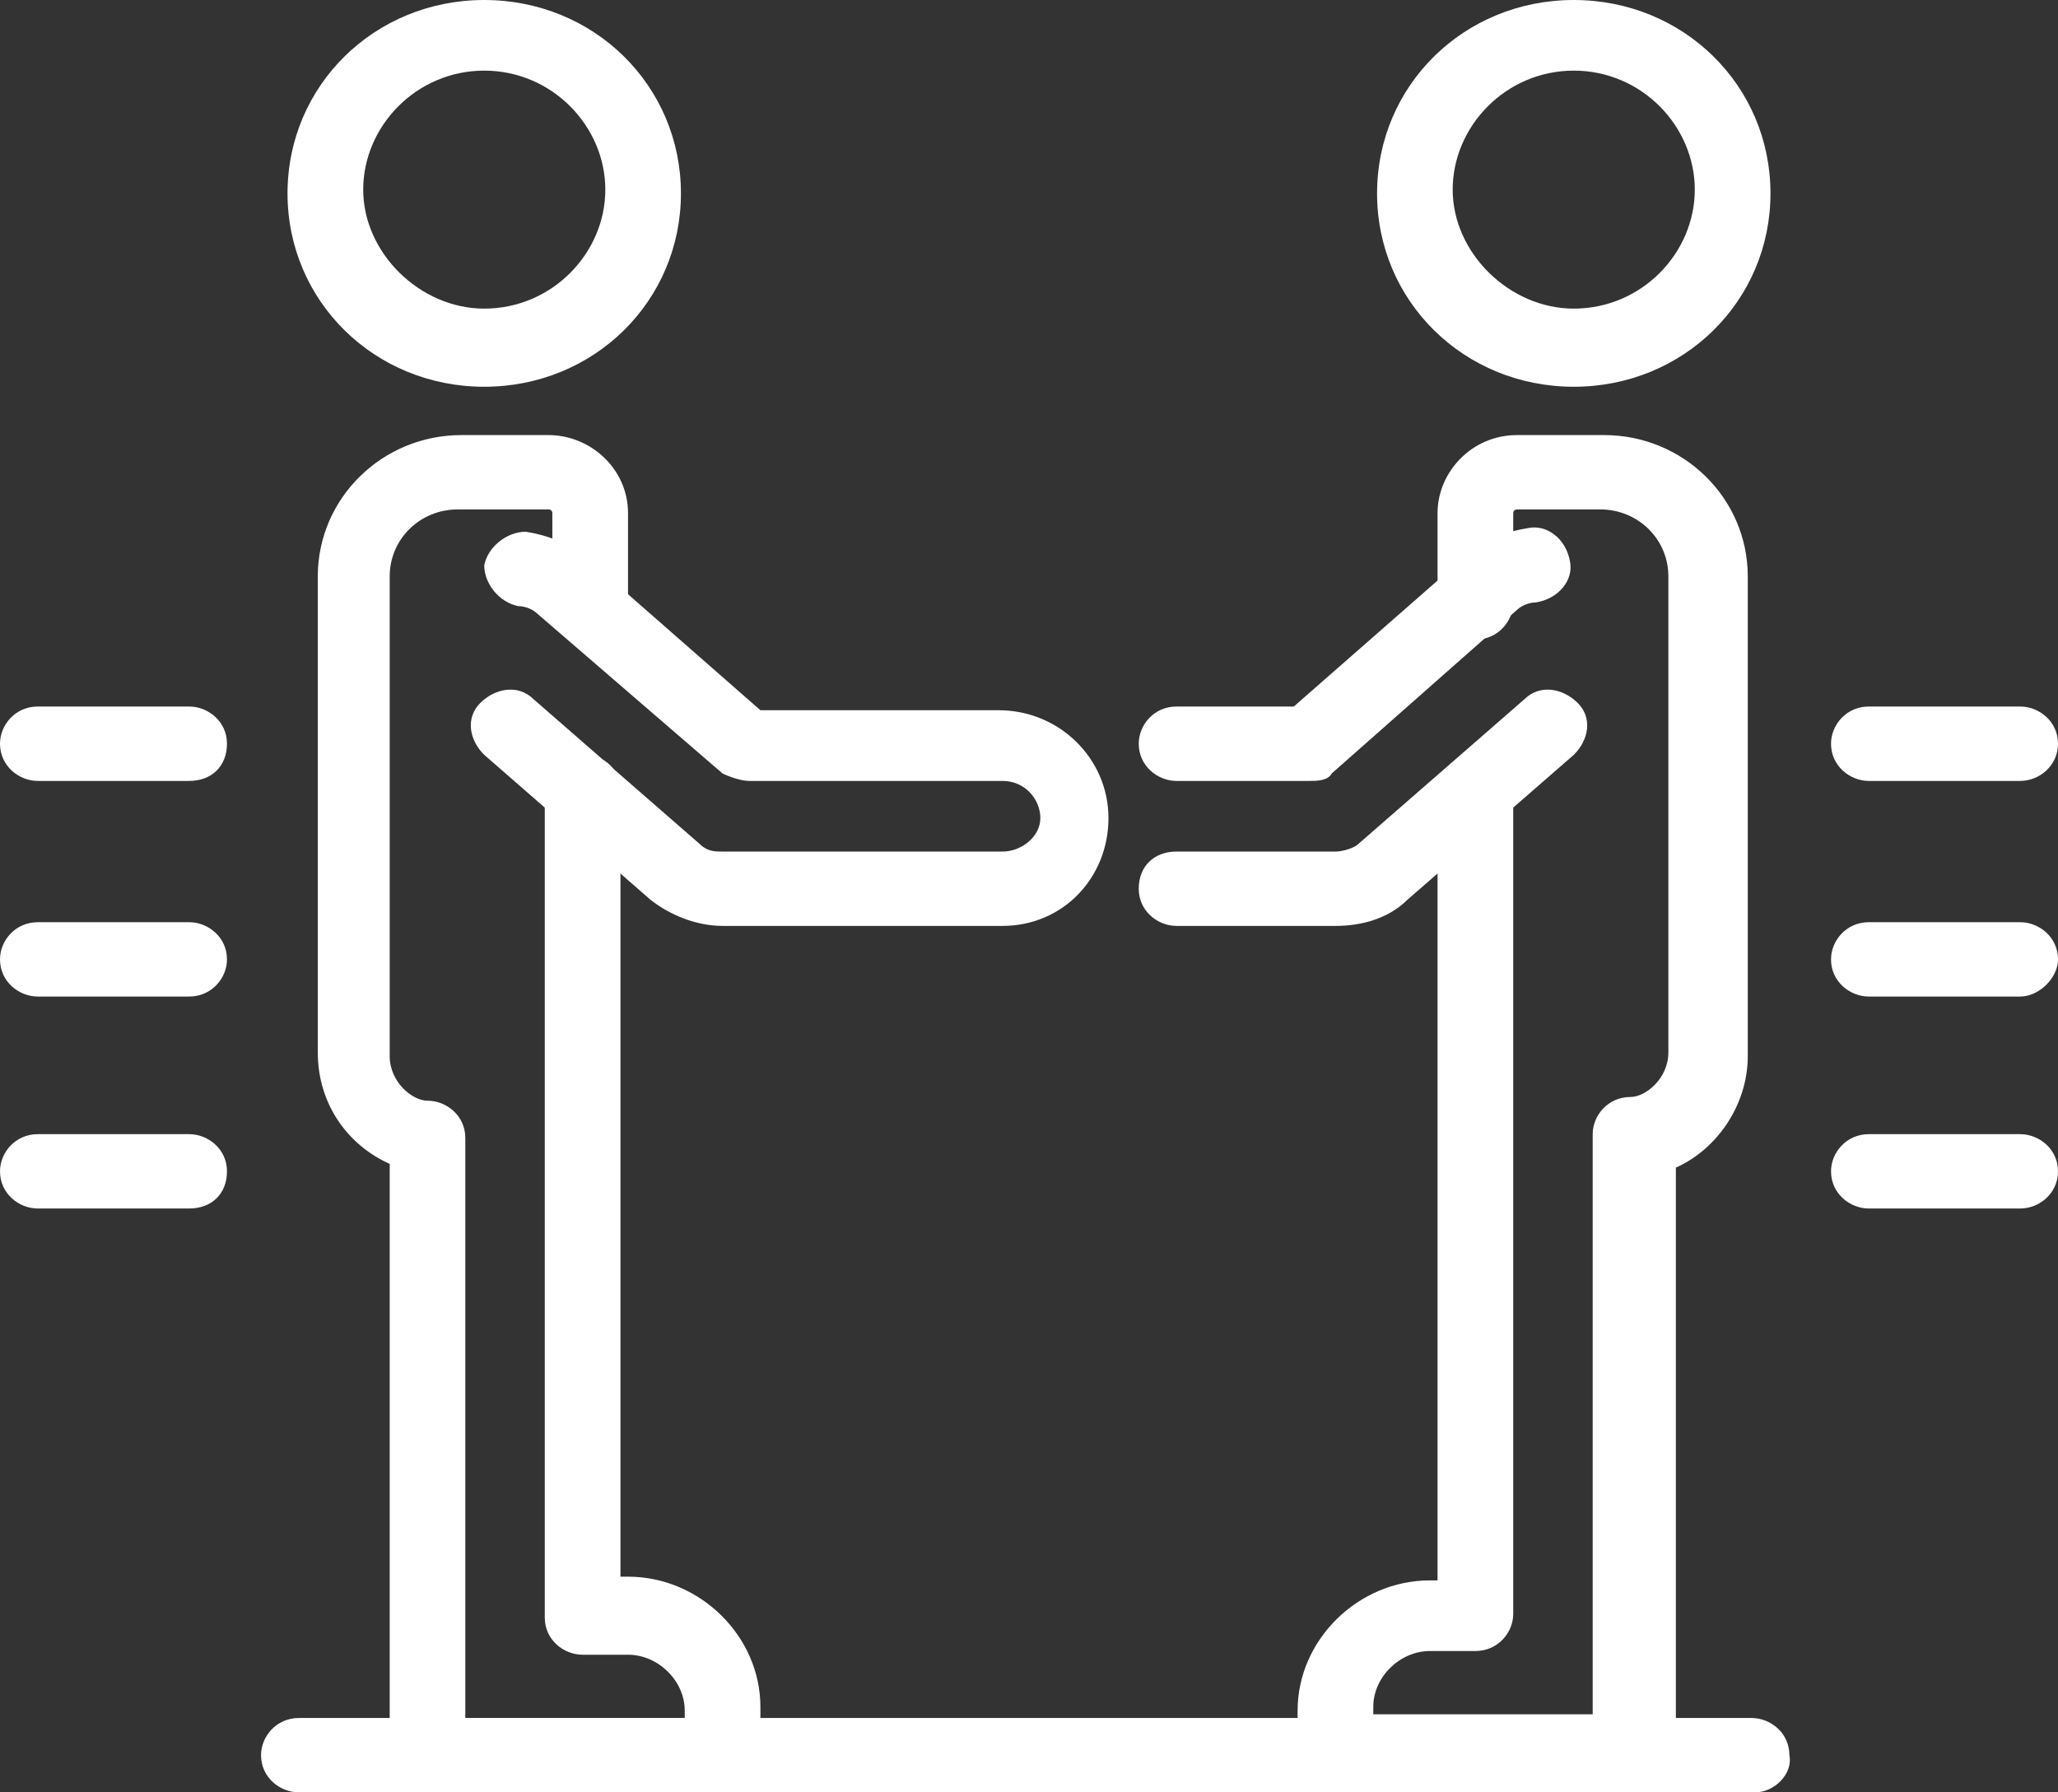<svg width="31" height="27" viewBox="0 0 31 27" fill="none" xmlns="http://www.w3.org/2000/svg">
<rect x="0" y="0" width="31" height="27" fill="#333333" stroke="none"/>
<path d="M24.561 27H20.116C19.831 27 19.546 26.776 19.546 26.44V25.768C19.546 24.703 20.458 23.807 21.54 23.807H21.654V11.931C21.654 11.652 21.882 11.371 22.224 11.371C22.566 11.371 22.794 11.595 22.794 11.931V24.311C22.794 24.591 22.566 24.871 22.224 24.871H21.54C21.085 24.871 20.686 25.264 20.686 25.712V25.824H23.991V17.085C23.991 16.805 24.219 16.525 24.561 16.525C24.789 16.525 25.131 16.245 25.131 15.853V8.683C25.131 8.122 24.675 7.674 24.105 7.674H22.851C22.851 7.674 22.794 7.674 22.794 7.73V9.075C22.794 9.355 22.566 9.635 22.224 9.635C21.882 9.635 21.654 9.411 21.654 9.075V7.73C21.654 7.114 22.167 6.554 22.851 6.554H24.162C25.358 6.554 26.327 7.506 26.327 8.683V15.909C26.327 16.637 25.871 17.309 25.244 17.589V26.496C25.131 26.72 24.903 27 24.561 27Z" fill="white"/>
<path d="M23.706 5.826C22.053 5.826 20.743 4.537 20.743 2.913C20.743 1.288 22.053 0 23.706 0C25.358 0 26.669 1.288 26.669 2.913C26.669 4.537 25.358 5.826 23.706 5.826ZM23.706 1.064C22.68 1.064 21.882 1.905 21.882 2.857C21.882 3.809 22.737 4.649 23.706 4.649C24.732 4.649 25.529 3.809 25.529 2.857C25.529 1.905 24.732 1.064 23.706 1.064Z" fill="white"/>
<path d="M7.294 5.826C5.642 5.826 4.331 4.537 4.331 2.913C4.331 1.288 5.642 0 7.294 0C8.947 0 10.257 1.288 10.257 2.913C10.257 4.537 8.947 5.826 7.294 5.826ZM7.294 1.064C6.268 1.064 5.471 1.905 5.471 2.857C5.471 3.809 6.325 4.649 7.294 4.649C8.32 4.649 9.118 3.809 9.118 2.857C9.118 1.905 8.32 1.064 7.294 1.064Z" fill="white"/>
<path d="M20.116 13.948H17.722C17.438 13.948 17.153 13.724 17.153 13.388C17.153 13.052 17.381 12.828 17.722 12.828H20.116C20.23 12.828 20.401 12.772 20.458 12.716L22.965 10.531C23.193 10.307 23.535 10.363 23.763 10.587C23.991 10.811 23.934 11.147 23.706 11.371L21.198 13.556C20.914 13.836 20.515 13.948 20.116 13.948Z" fill="white"/>
<path d="M19.717 11.764H17.722C17.438 11.764 17.153 11.539 17.153 11.203C17.153 10.923 17.381 10.643 17.722 10.643H19.489L22.11 8.346C22.338 8.122 22.68 8.01 23.022 7.954C23.307 7.898 23.592 8.122 23.649 8.459C23.706 8.739 23.478 9.019 23.136 9.075C23.022 9.075 22.908 9.131 22.851 9.187L20.059 11.652C20.002 11.764 19.831 11.764 19.717 11.764Z" fill="white"/>
<path d="M10.884 27H6.439C6.097 27 5.87 26.776 5.87 26.44V17.533C5.243 17.253 4.787 16.637 4.787 15.853V8.683C4.787 7.506 5.756 6.554 6.952 6.554H8.263C8.89 6.554 9.46 7.058 9.46 7.73V9.075C9.46 9.355 9.232 9.635 8.89 9.635C8.605 9.635 8.32 9.411 8.32 9.075V7.73C8.32 7.73 8.32 7.674 8.263 7.674H6.895C6.325 7.674 5.87 8.122 5.87 8.683V15.909C5.87 16.301 6.211 16.581 6.439 16.581C6.724 16.581 7.009 16.805 7.009 17.141V25.88H10.314V25.768C10.314 25.32 9.915 24.927 9.46 24.927H8.776C8.491 24.927 8.206 24.703 8.206 24.367V11.931C8.206 11.652 8.434 11.371 8.776 11.371C9.118 11.371 9.346 11.595 9.346 11.931V23.751H9.46C10.542 23.751 11.454 24.647 11.454 25.712V26.384C11.454 26.72 11.169 27 10.884 27Z" fill="white"/>
<path d="M15.101 13.948H10.884C10.485 13.948 10.086 13.78 9.801 13.556L7.294 11.371C7.066 11.147 7.009 10.811 7.237 10.587C7.465 10.363 7.807 10.307 8.035 10.531L10.542 12.716C10.656 12.828 10.77 12.828 10.884 12.828H15.101C15.386 12.828 15.671 12.604 15.671 12.324C15.671 12.044 15.443 11.764 15.101 11.764H11.283C11.169 11.764 10.998 11.707 10.884 11.652L8.092 9.243C8.035 9.187 7.921 9.131 7.807 9.131C7.522 9.075 7.294 8.795 7.294 8.515C7.351 8.234 7.636 8.01 7.921 8.01C8.263 8.066 8.548 8.178 8.833 8.402L11.454 10.699H15.044C15.956 10.699 16.697 11.427 16.697 12.324C16.697 13.22 16.013 13.948 15.101 13.948Z" fill="white"/>
<path d="M26.441 27H4.502C4.217 27 3.932 26.776 3.932 26.44C3.932 26.16 4.16 25.88 4.502 25.88H26.384C26.669 25.88 26.954 26.104 26.954 26.44C27.011 26.72 26.726 27 26.441 27Z" fill="white"/>
<path d="M30.43 11.764H28.151C27.866 11.764 27.581 11.539 27.581 11.203C27.581 10.923 27.809 10.643 28.151 10.643H30.43C30.715 10.643 31 10.867 31 11.203C31 11.539 30.715 11.764 30.43 11.764Z" fill="white"/>
<path d="M30.43 15.012H28.151C27.866 15.012 27.581 14.788 27.581 14.452C27.581 14.172 27.809 13.892 28.151 13.892H30.43C30.715 13.892 31 14.116 31 14.452C31 14.732 30.715 15.012 30.43 15.012Z" fill="white"/>
<path d="M30.43 18.205H28.151C27.866 18.205 27.581 17.981 27.581 17.645C27.581 17.365 27.809 17.085 28.151 17.085H30.43C30.715 17.085 31 17.309 31 17.645C31 17.981 30.715 18.205 30.43 18.205Z" fill="white"/>
<path d="M2.849 11.764H0.57C0.285 11.764 0 11.539 0 11.203C0 10.923 0.228 10.643 0.57 10.643H2.849C3.134 10.643 3.419 10.867 3.419 11.203C3.419 11.539 3.191 11.764 2.849 11.764Z" fill="white"/>
<path d="M2.849 15.012H0.57C0.285 15.012 0 14.788 0 14.452C0 14.172 0.228 13.892 0.57 13.892H2.849C3.134 13.892 3.419 14.116 3.419 14.452C3.419 14.732 3.191 15.012 2.849 15.012Z" fill="white"/>
<path d="M2.849 18.205H0.57C0.285 18.205 0 17.981 0 17.645C0 17.365 0.228 17.085 0.57 17.085H2.849C3.134 17.085 3.419 17.309 3.419 17.645C3.419 17.981 3.191 18.205 2.849 18.205Z" fill="white"/>
</svg>
